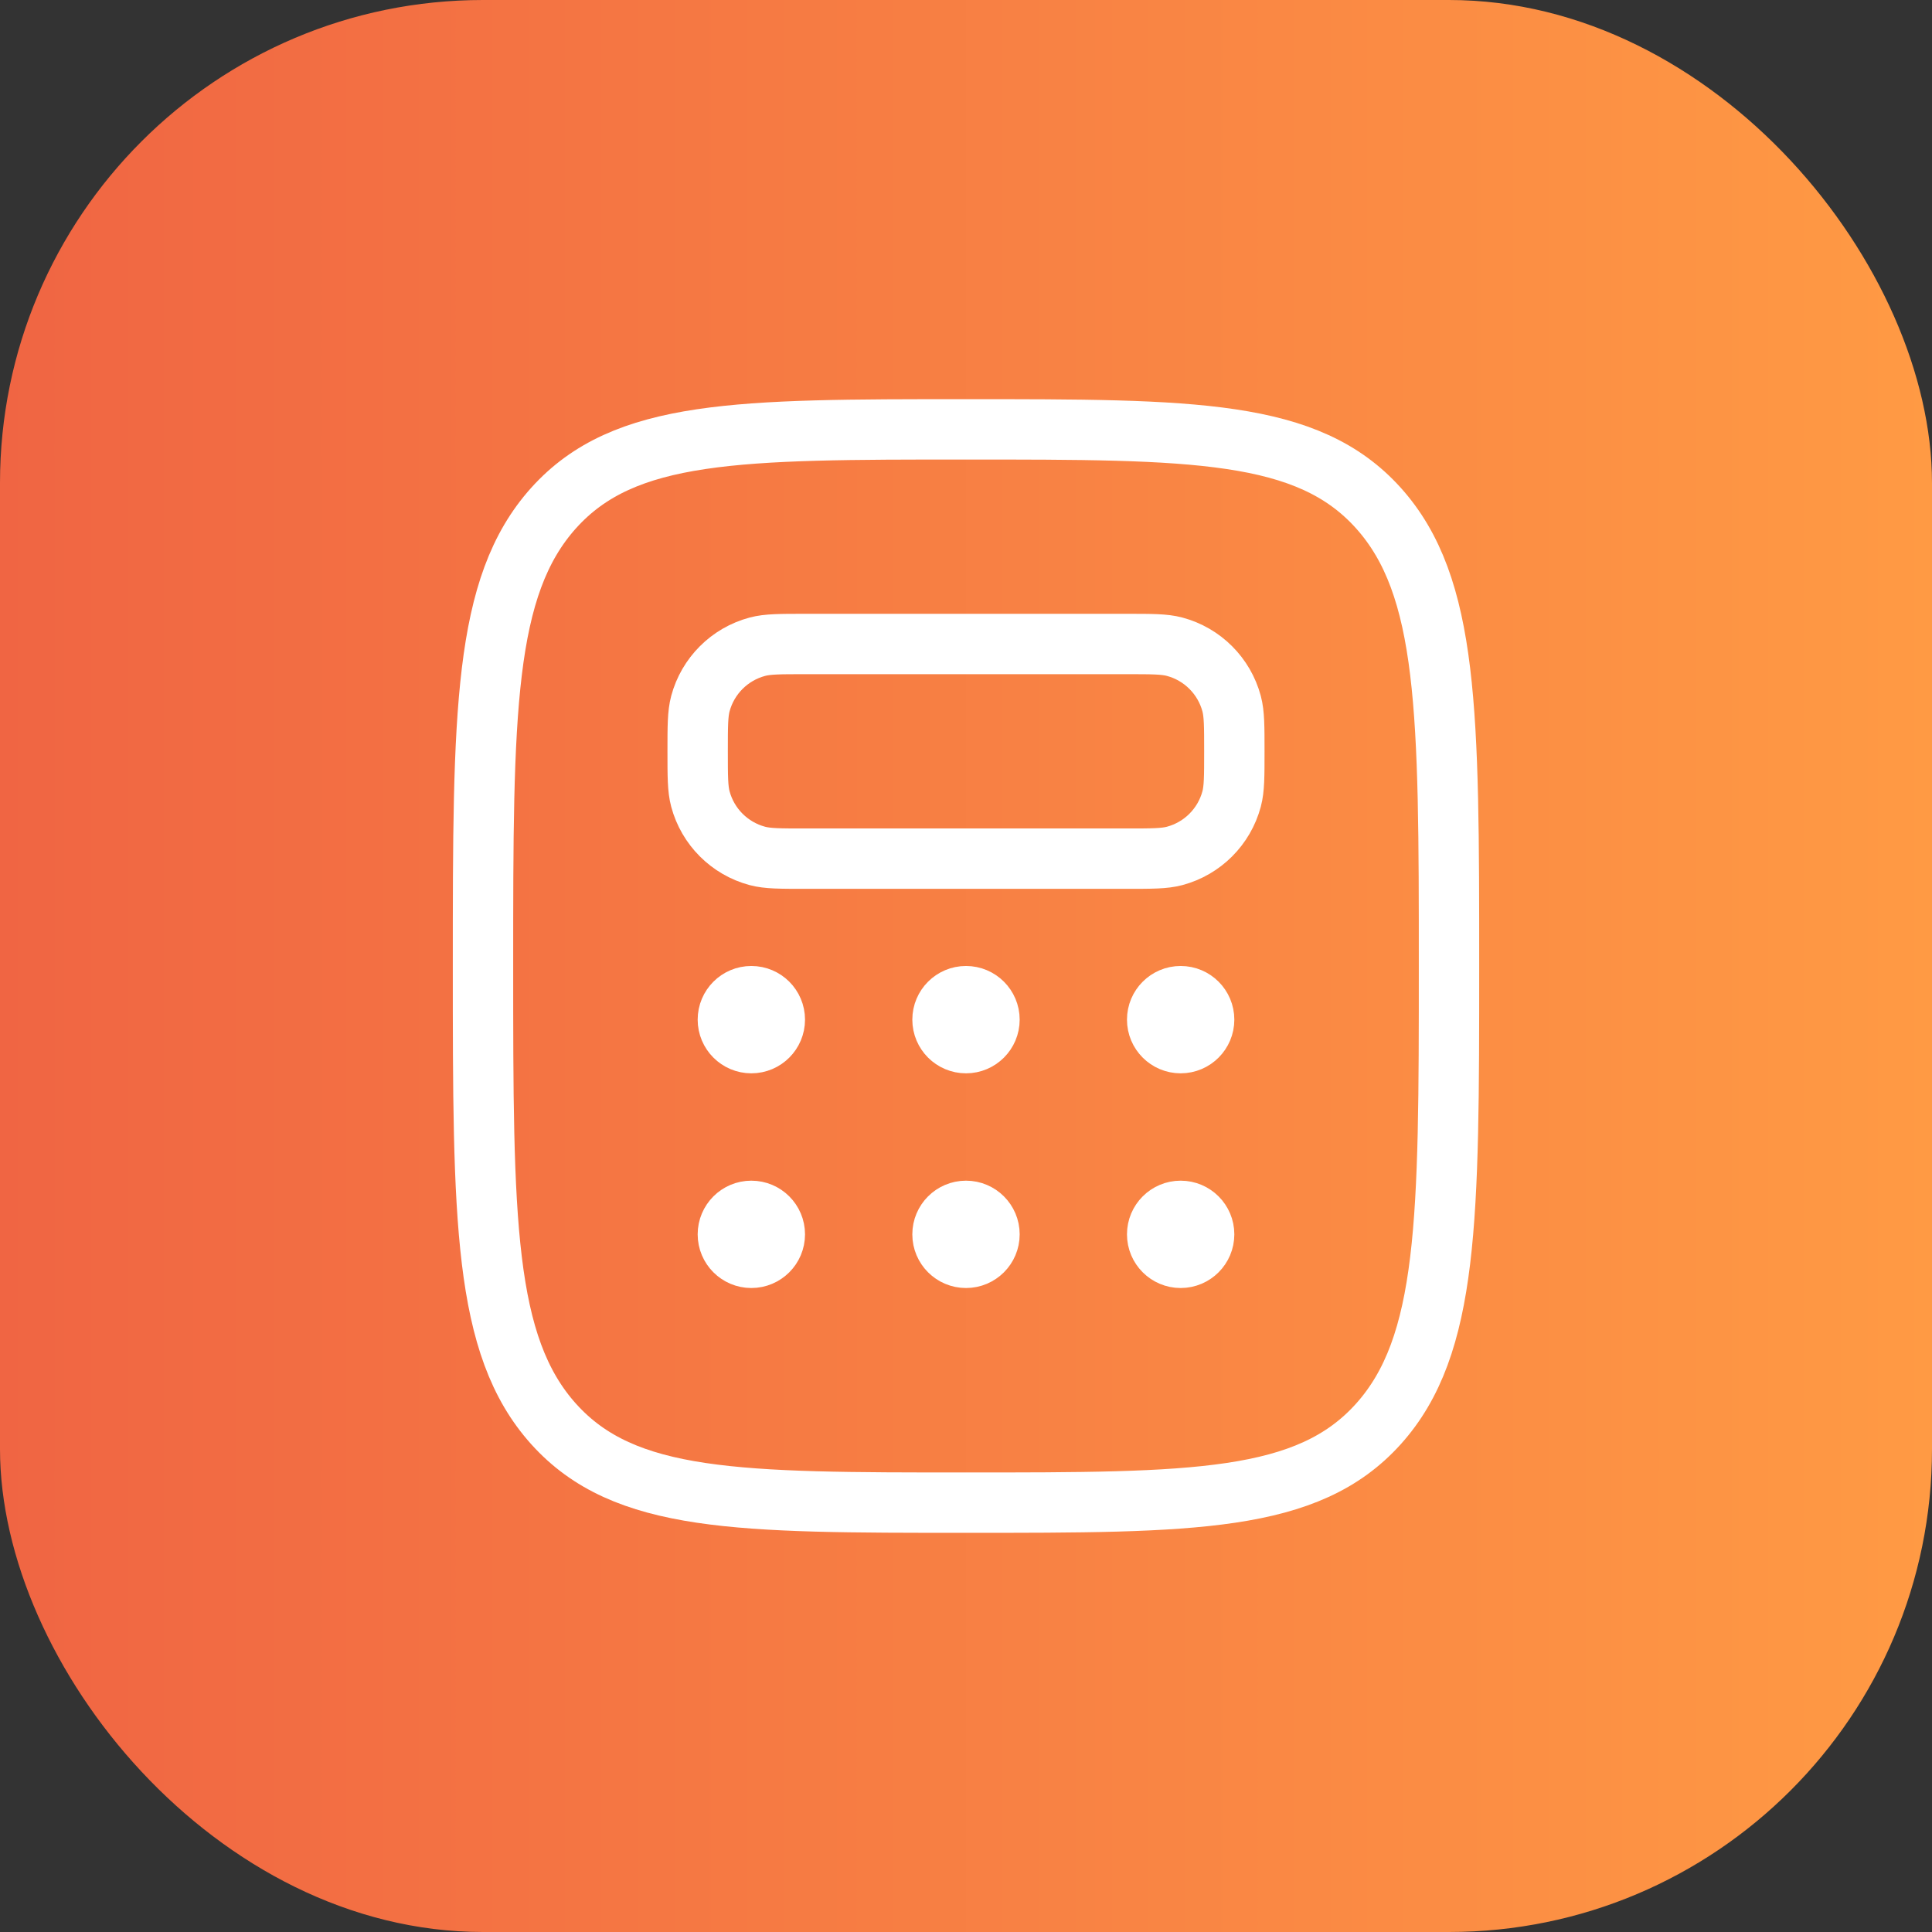 <?xml version="1.0" encoding="UTF-8"?> <svg xmlns="http://www.w3.org/2000/svg" width="48" height="48" viewBox="0 0 48 48" fill="none"><rect x="0" y="0" width="48" height="48" fill="#333333" stroke="none"/><rect width="48" height="48" rx="12" fill="url(#paint0_linear_3120_2166)"></rect><path d="M13.757 35.381C15.515 37.333 18.343 37.333 24 37.333C29.657 37.333 32.485 37.333 34.243 35.381C36 33.428 36 30.285 36 24C36 17.715 36 14.572 34.243 12.619C32.485 10.667 29.657 10.667 24 10.667C18.343 10.667 15.515 10.667 13.757 12.619C12 14.572 12 17.715 12 24C12 30.285 12 33.428 13.757 35.381Z" stroke="white" stroke-width="1.5"></path><path d="M17.333 18.667C17.333 18.047 17.333 17.737 17.401 17.482C17.586 16.792 18.125 16.253 18.816 16.068C19.07 16 19.38 16 20 16H28C28.62 16 28.93 16 29.184 16.068C29.875 16.253 30.414 16.792 30.599 17.482C30.667 17.737 30.667 18.047 30.667 18.667C30.667 19.287 30.667 19.597 30.599 19.851C30.414 20.541 29.875 21.08 29.184 21.265C28.93 21.333 28.62 21.333 28 21.333H20C19.38 21.333 19.07 21.333 18.816 21.265C18.125 21.08 17.586 20.541 17.401 19.851C17.333 19.597 17.333 19.287 17.333 18.667Z" stroke="white" stroke-width="1.5"></path><circle cx="18.667" cy="25.333" r="0.75" fill="white" stroke="white" stroke-width="1.167"></circle><circle cx="18.667" cy="30.667" r="0.75" fill="white" stroke="white" stroke-width="1.167"></circle><circle cx="24" cy="25.333" r="0.75" fill="white" stroke="white" stroke-width="1.167"></circle><circle cx="24" cy="30.667" r="0.75" fill="white" stroke="white" stroke-width="1.167"></circle><circle cx="29.333" cy="25.333" r="0.75" fill="white" stroke="white" stroke-width="1.167"></circle><circle cx="29.333" cy="30.667" r="0.75" fill="white" stroke="white" stroke-width="1.167"></circle><defs><linearGradient id="paint0_linear_3120_2166" x1="0" y1="24" x2="48" y2="24" gradientUnits="userSpaceOnUse"><stop stop-color="#F06543"></stop><stop offset="1" stop-color="#FF9A44"></stop></linearGradient></defs></svg> 